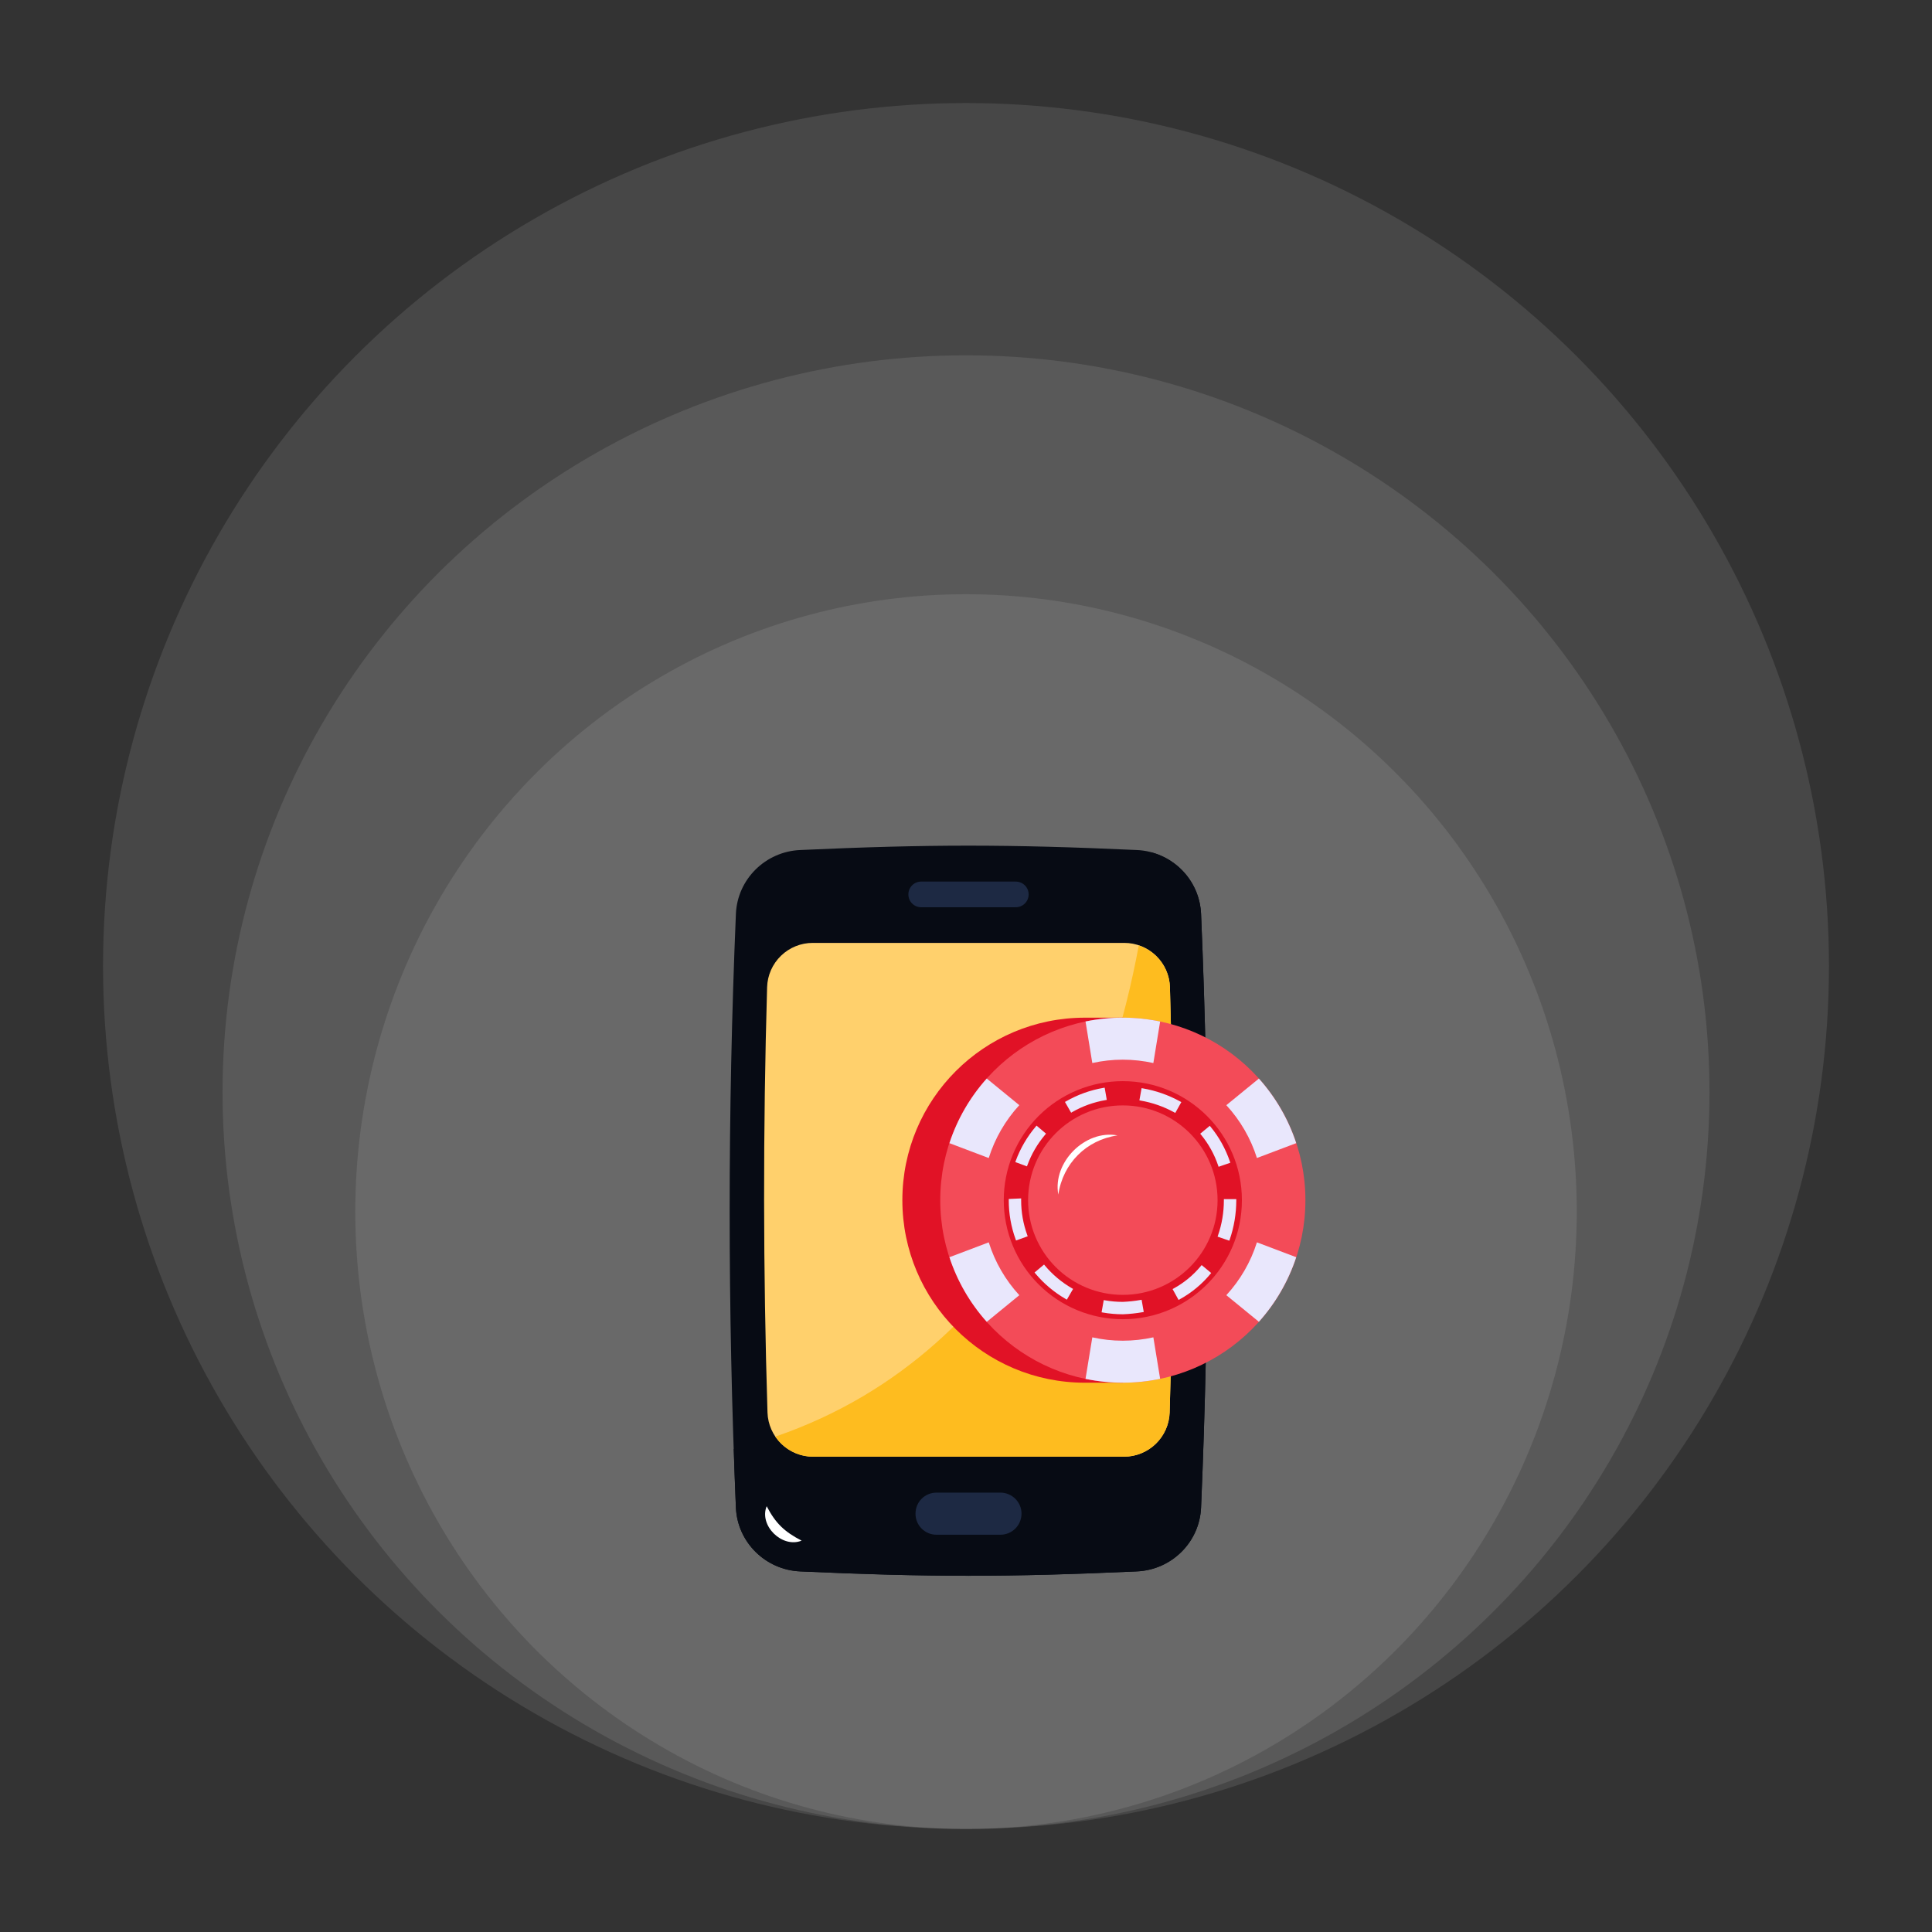 <svg xmlns="http://www.w3.org/2000/svg" width="150" height="150" viewBox="0 0 150 150" fill="none"><rect x="0" y="0" width="150" height="150" fill="#333333" stroke="none"/><ellipse cx="75.002" cy="94.067" rx="47.416" ry="47.931" fill="white" fill-opacity="0.1"></ellipse><ellipse cx="75.001" cy="84.794" rx="57.723" ry="57.208" fill="white" fill-opacity="0.1"></ellipse><ellipse cx="75" cy="75" rx="67" ry="67" fill="white" fill-opacity="0.1"></ellipse><path d="M93.25 117.044C93.135 119.745 90.956 121.889 88.255 122.004C78.291 122.456 72.094 122.456 62.131 122.004C59.438 121.889 57.25 119.745 57.135 117.044C56.489 101.688 56.489 86.311 57.135 70.955C57.25 68.254 59.438 66.11 62.131 65.995C72.094 65.543 78.291 65.543 88.256 65.995C90.957 66.11 93.136 68.254 93.25 70.955C93.906 86.321 93.906 101.678 93.25 117.044Z" fill="#070B14"></path><path d="M62.131 122.004C72.094 122.455 78.291 122.455 88.256 122.004C90.957 121.889 93.136 119.745 93.251 117.044C93.906 101.677 93.906 86.321 93.251 70.955C93.151 68.635 91.528 66.737 89.361 66.171C89.062 70.781 85.86 105.29 56.969 112.508C57.019 114.02 57.072 115.532 57.135 117.044C57.25 119.745 59.438 121.889 62.131 122.004Z" fill="#070B14"></path><path d="M90.811 109.671C91.153 98.687 91.162 87.626 90.833 76.637C90.803 75.716 90.416 74.844 89.754 74.203C89.092 73.563 88.206 73.205 87.285 73.206H63.105C62.184 73.205 61.298 73.563 60.636 74.204C59.974 74.845 59.587 75.718 59.558 76.639C59.237 87.647 59.247 98.662 59.588 109.669C59.618 110.589 60.006 111.462 60.668 112.101C61.33 112.741 62.215 113.098 63.136 113.097H87.263C88.183 113.098 89.068 112.741 89.73 112.102C90.392 111.462 90.78 110.591 90.811 109.671Z" fill="#FFD06C"></path><path d="M63.135 113.098H87.262C88.183 113.099 89.067 112.742 89.729 112.103C90.391 111.463 90.779 110.592 90.81 109.672C91.152 98.688 91.16 87.625 90.832 76.638C90.787 75.121 89.78 73.866 88.413 73.405C86.338 84.621 79.9 104.775 60.199 111.537C60.524 112.017 60.961 112.411 61.473 112.683C61.985 112.955 62.556 113.097 63.135 113.098Z" fill="#FEBC1F"></path><path d="M79.863 69.438V69.447C79.863 69.996 79.411 70.439 78.862 70.439H71.519C70.97 70.439 70.527 69.996 70.527 69.447V69.438C70.527 68.889 70.97 68.446 71.519 68.446H78.862C79.411 68.446 79.863 68.889 79.863 69.438ZM79.31 117.515V117.529C79.308 117.962 79.133 118.377 78.826 118.682C78.518 118.987 78.102 119.157 77.669 119.156H72.707C72.493 119.156 72.282 119.115 72.084 119.033C71.886 118.951 71.707 118.831 71.556 118.68C71.405 118.529 71.285 118.35 71.203 118.152C71.121 117.955 71.08 117.743 71.08 117.529V117.514C71.08 116.613 71.806 115.887 72.707 115.887H77.669C78.57 115.887 79.31 116.614 79.31 117.515Z" fill="#1D2943"></path><path d="M62.238 119.614C60.742 120.229 58.91 118.453 59.524 116.941C60.218 118.274 60.906 118.927 62.238 119.615V119.614Z" fill="white"></path><path d="M84.229 107.353C76.401 107.353 70.059 101.01 70.059 93.181C70.059 85.353 76.4 79.012 84.23 79.012H87.176V107.353H84.229Z" fill="#E11226"></path><path d="M73.001 93.182C73.001 101.01 79.343 107.353 87.171 107.353C94.999 107.353 101.352 101.01 101.352 93.181C101.352 85.353 94.999 79.012 87.171 79.012C79.344 79.012 73.001 85.353 73.001 93.182Z" fill="#F34B58"></path><path d="M82.167 92.749C81.709 90.241 84.249 87.69 86.76 88.152C84.337 88.508 82.522 90.327 82.167 92.749Z" fill="white"></path><path d="M87.172 83.941C85.959 83.941 84.757 84.179 83.635 84.643C82.513 85.107 81.494 85.788 80.636 86.646C79.778 87.504 79.097 88.523 78.633 89.645C78.169 90.766 77.931 91.968 77.932 93.182C77.931 94.396 78.169 95.598 78.633 96.719C79.097 97.841 79.778 98.86 80.636 99.718C81.494 100.577 82.513 101.257 83.635 101.721C84.757 102.185 85.959 102.424 87.172 102.423C92.281 102.423 96.421 98.291 96.421 93.182C96.421 88.073 92.281 83.941 87.172 83.941ZM87.172 100.533C86.207 100.534 85.25 100.344 84.358 99.975C83.466 99.606 82.655 99.065 81.972 98.382C81.289 97.7 80.747 96.889 80.378 95.996C80.009 95.104 79.82 94.148 79.821 93.182C79.821 89.117 83.107 85.823 87.172 85.823C91.238 85.823 94.532 89.117 94.532 93.183C94.532 97.248 91.238 100.533 87.171 100.533H87.172Z" fill="#E11226"></path><path d="M87.172 104.092C86.359 104.092 85.569 104 84.807 103.831L84.279 107.056C86.19 107.453 88.162 107.452 90.073 107.054L89.547 103.83C88.767 104.003 87.971 104.091 87.172 104.092ZM87.172 82.273C87.987 82.273 88.781 82.365 89.546 82.535L90.073 79.309C88.163 78.912 86.191 78.911 84.28 79.308L84.806 82.533C85.583 82.361 86.377 82.273 87.172 82.273ZM97.588 89.908L100.639 88.754C100.029 86.9 99.042 85.193 97.74 83.74L95.213 85.806C96.296 86.983 97.107 88.383 97.588 89.909V89.908ZM76.766 96.455L73.713 97.61C74.323 99.464 75.31 101.172 76.612 102.627L79.14 100.559C78.057 99.382 77.246 97.981 76.766 96.455ZM79.139 85.804L76.611 83.737C75.309 85.192 74.323 86.9 73.713 88.754L76.765 89.909C77.245 88.383 78.056 86.982 79.139 85.804ZM97.587 96.455C97.106 97.98 96.296 99.381 95.213 100.558L97.74 102.624C99.042 101.171 100.029 99.463 100.639 97.61L97.587 96.455ZM79.282 93.188V93.044L78.32 93.089V93.188C78.318 94.22 78.498 95.245 78.851 96.215L78.885 96.312L79.791 95.985L79.755 95.886C79.441 95.022 79.281 94.108 79.282 93.188ZM94.577 90.491L94.61 90.589L95.523 90.275L95.488 90.178C95.156 89.199 94.65 88.288 93.995 87.488L93.928 87.408L93.184 88.022L93.251 88.102C93.833 88.812 94.283 89.621 94.577 90.491ZM91.158 86.358L91.248 86.407L91.717 85.568L91.626 85.516C90.725 85.021 89.748 84.678 88.735 84.502L88.633 84.484L88.462 85.431L88.564 85.451C89.473 85.608 90.35 85.915 91.158 86.358ZM79.769 90.459C80.084 89.6 80.547 88.804 81.147 88.096L81.213 88.016L80.478 87.393L80.411 87.472C79.744 88.259 79.22 89.158 78.863 90.126L78.828 90.223L79.732 90.556L79.769 90.459ZM83.253 86.338C84.05 85.881 84.922 85.568 85.828 85.413L85.93 85.395L85.766 84.446L85.664 84.463C84.646 84.638 83.668 84.99 82.772 85.504L82.683 85.555L83.163 86.391L83.253 86.338ZM93.23 98.299C92.645 99.004 91.933 99.593 91.13 100.033L91.039 100.084L91.504 100.926L91.595 100.877C92.503 100.378 93.31 99.713 93.971 98.915L94.037 98.835L93.296 98.22L93.23 98.299ZM81.125 98.257L81.06 98.179L80.322 98.797L80.388 98.877C81.051 99.668 81.847 100.337 82.741 100.854L82.829 100.906L83.314 100.071L83.225 100.02C82.427 99.559 81.717 98.963 81.125 98.257ZM95.021 93.101V93.204C95.021 94.127 94.867 95.043 94.566 95.915L94.532 96.012L95.443 96.328L95.477 96.231C95.811 95.264 95.981 94.246 95.985 93.205V93.102L95.021 93.101ZM88.534 100.932C88.091 101.009 87.632 101.058 87.169 101.077C86.708 101.077 86.249 101.037 85.796 100.957L85.694 100.939L85.527 101.887L85.629 101.905C86.136 101.994 86.657 102.04 87.188 102.04H87.19C87.704 102.019 88.211 101.966 88.699 101.88L88.801 101.862L88.635 100.915L88.534 100.932Z" fill="#E9E7FC"></path></svg>